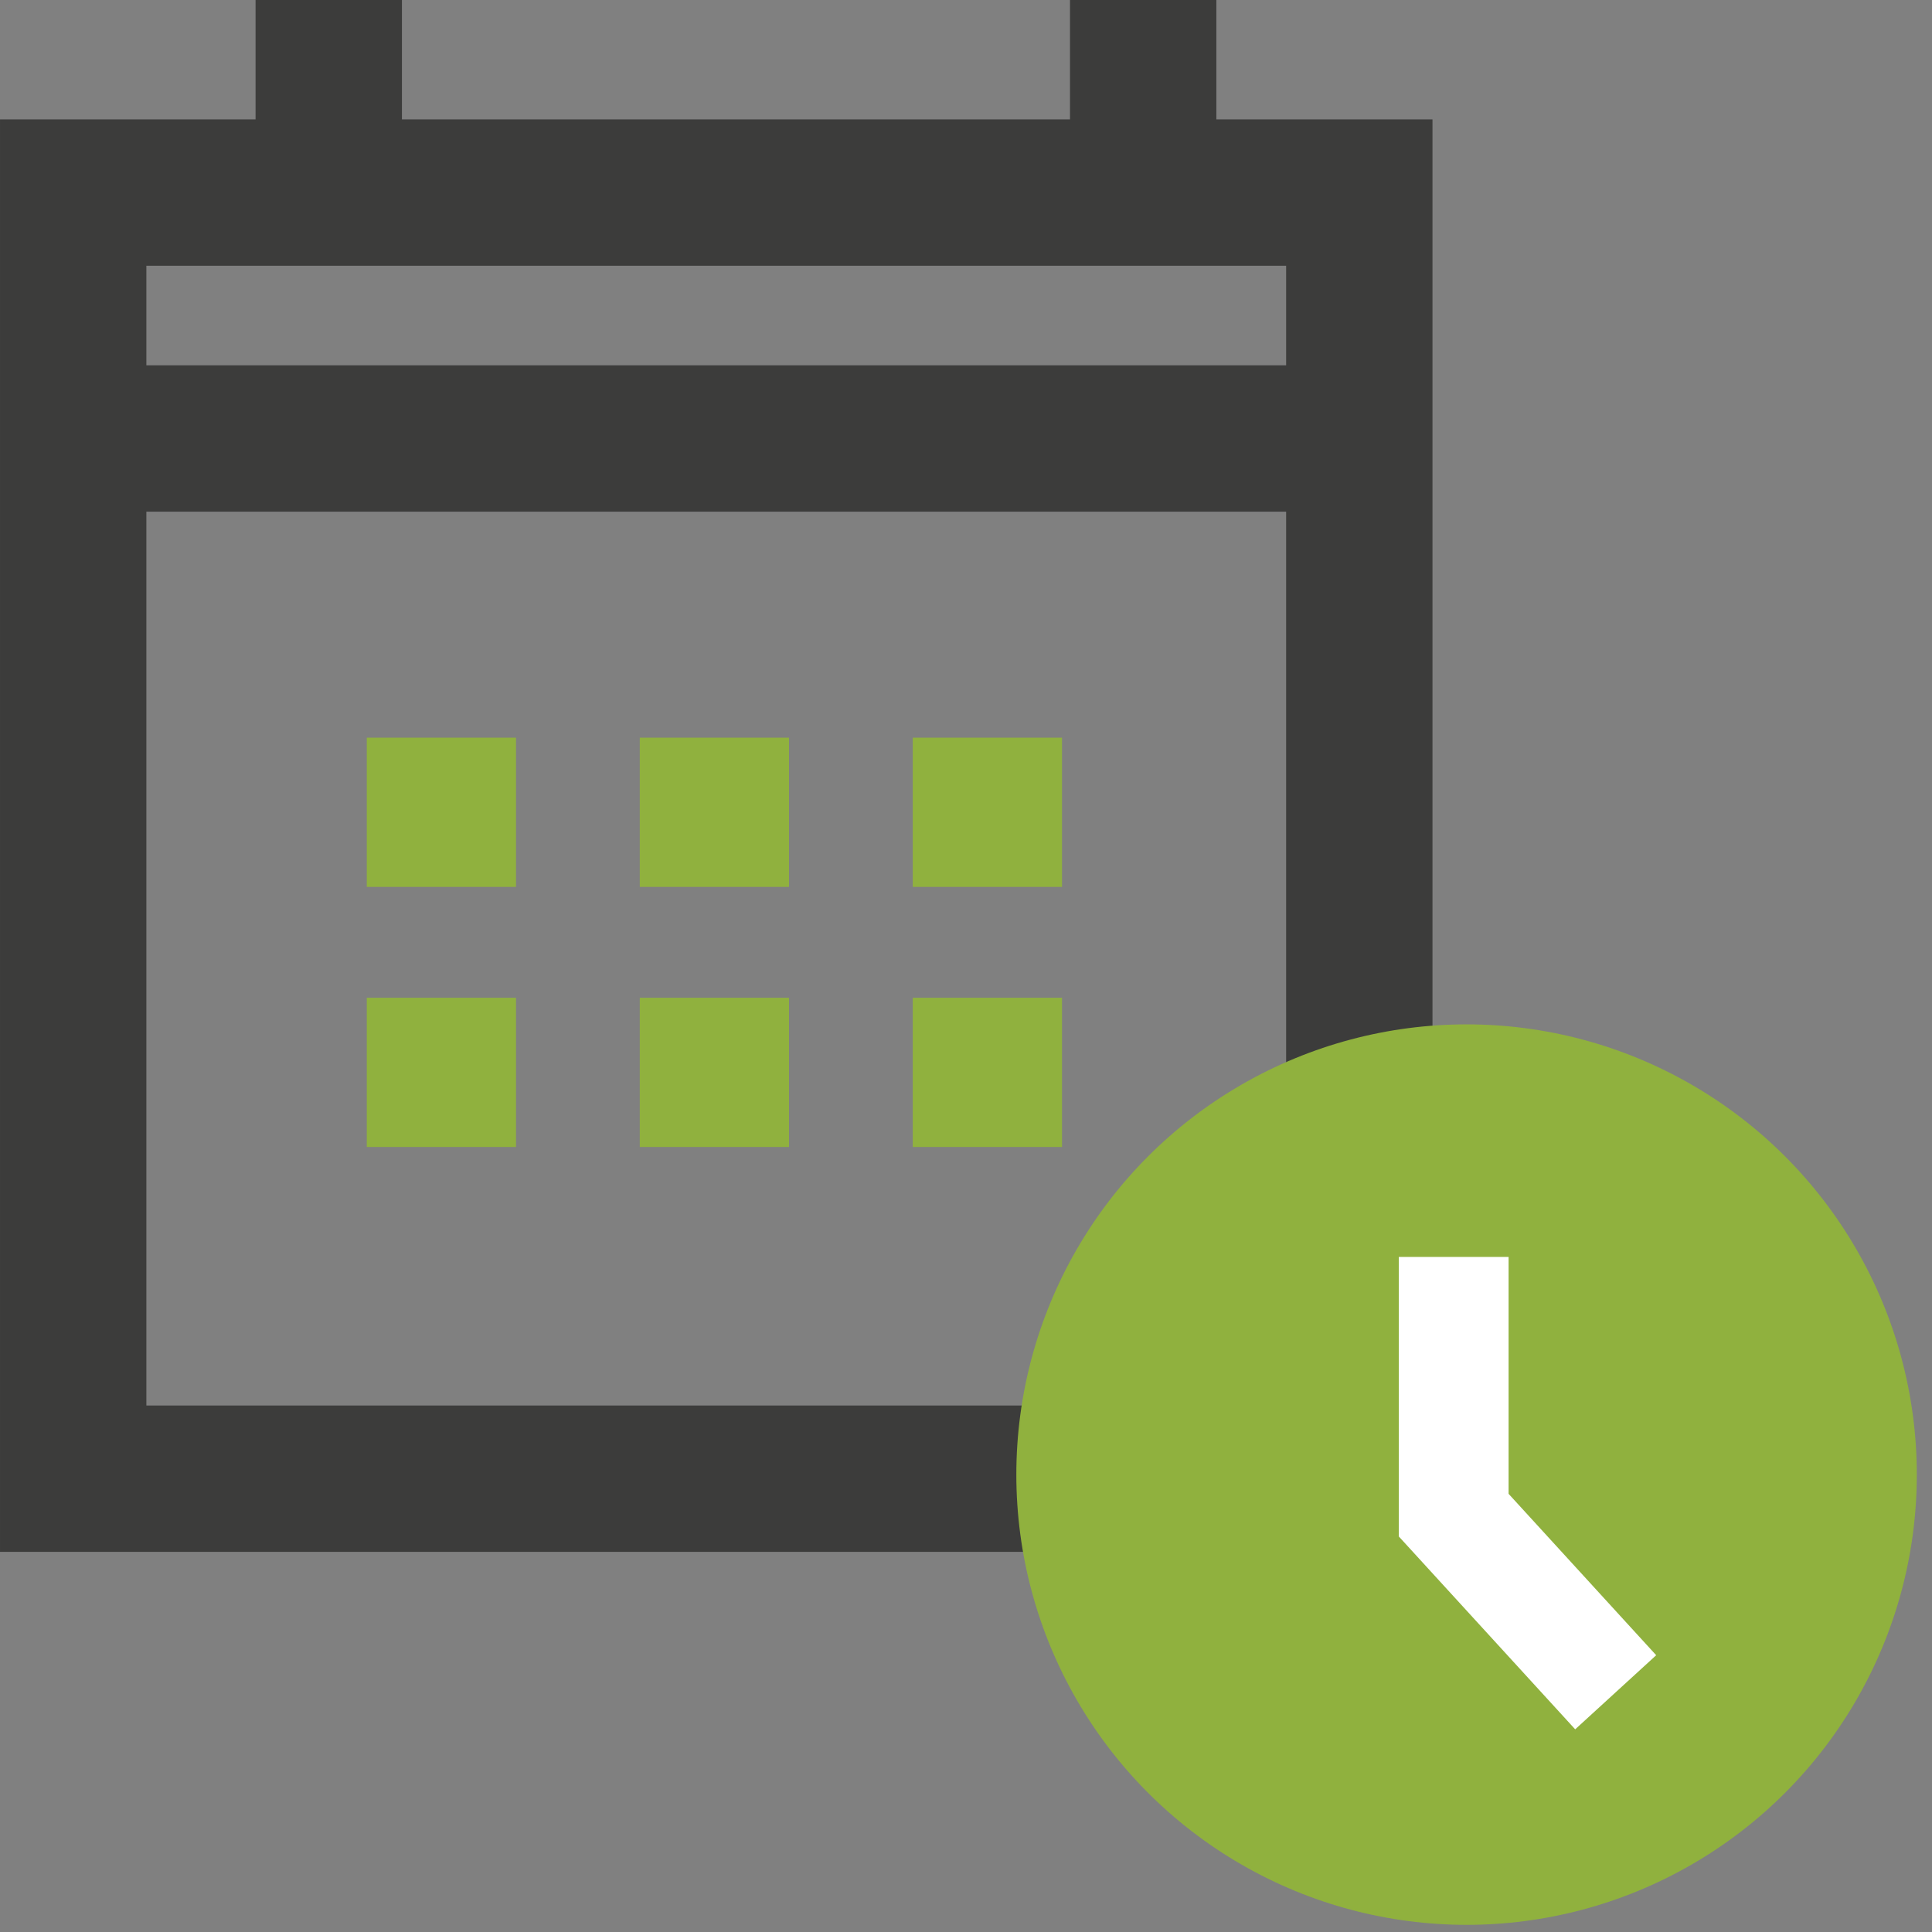 <?xml version="1.0" encoding="UTF-8"?>
<svg xmlns="http://www.w3.org/2000/svg" width="118" height="118" viewBox="0 0 118 118" fill="none">
  <rect x="0" y="0" width="118" height="118" fill="#808080" stroke="none"/>
  <rect x="4.47" y="11.761" width="78.552" height="78.552" stroke="#3C3C3B" stroke-width="8.939"></rect>
  <line x1="4.155" y1="26.781" x2="83.318" y2="26.781" stroke="#3C3C3B" stroke-width="8.939"></line>
  <line x1="20.079" y1="-1.95376e-07" x2="20.079" y2="11.455" stroke="#3C3C3B" stroke-width="8.939"></line>
  <line x1="69.821" y1="-1.95376e-07" x2="69.821" y2="11.455" stroke="#3C3C3B" stroke-width="8.939"></line>
  <rect x="22.401" y="45.054" width="9.115" height="9.115" fill="#90B13E"></rect>
  <rect x="22.401" y="60.94" width="9.115" height="9.115" fill="#90B13E"></rect>
  <rect x="39.075" y="45.054" width="9.115" height="9.115" fill="#90B13E"></rect>
  <rect x="39.075" y="60.94" width="9.115" height="9.115" fill="#90B13E"></rect>
  <rect x="55.749" y="45.054" width="9.115" height="9.115" fill="#90B13E"></rect>
  <rect x="55.749" y="60.94" width="9.115" height="9.115" fill="#90B13E"></rect>
  <circle cx="89.573" cy="90.064" r="27.499" fill="#90B13E"></circle>
  <path d="M88.787 76.77V92.54L98.681 103.358" stroke="white" stroke-width="6.705"></path>
</svg>
